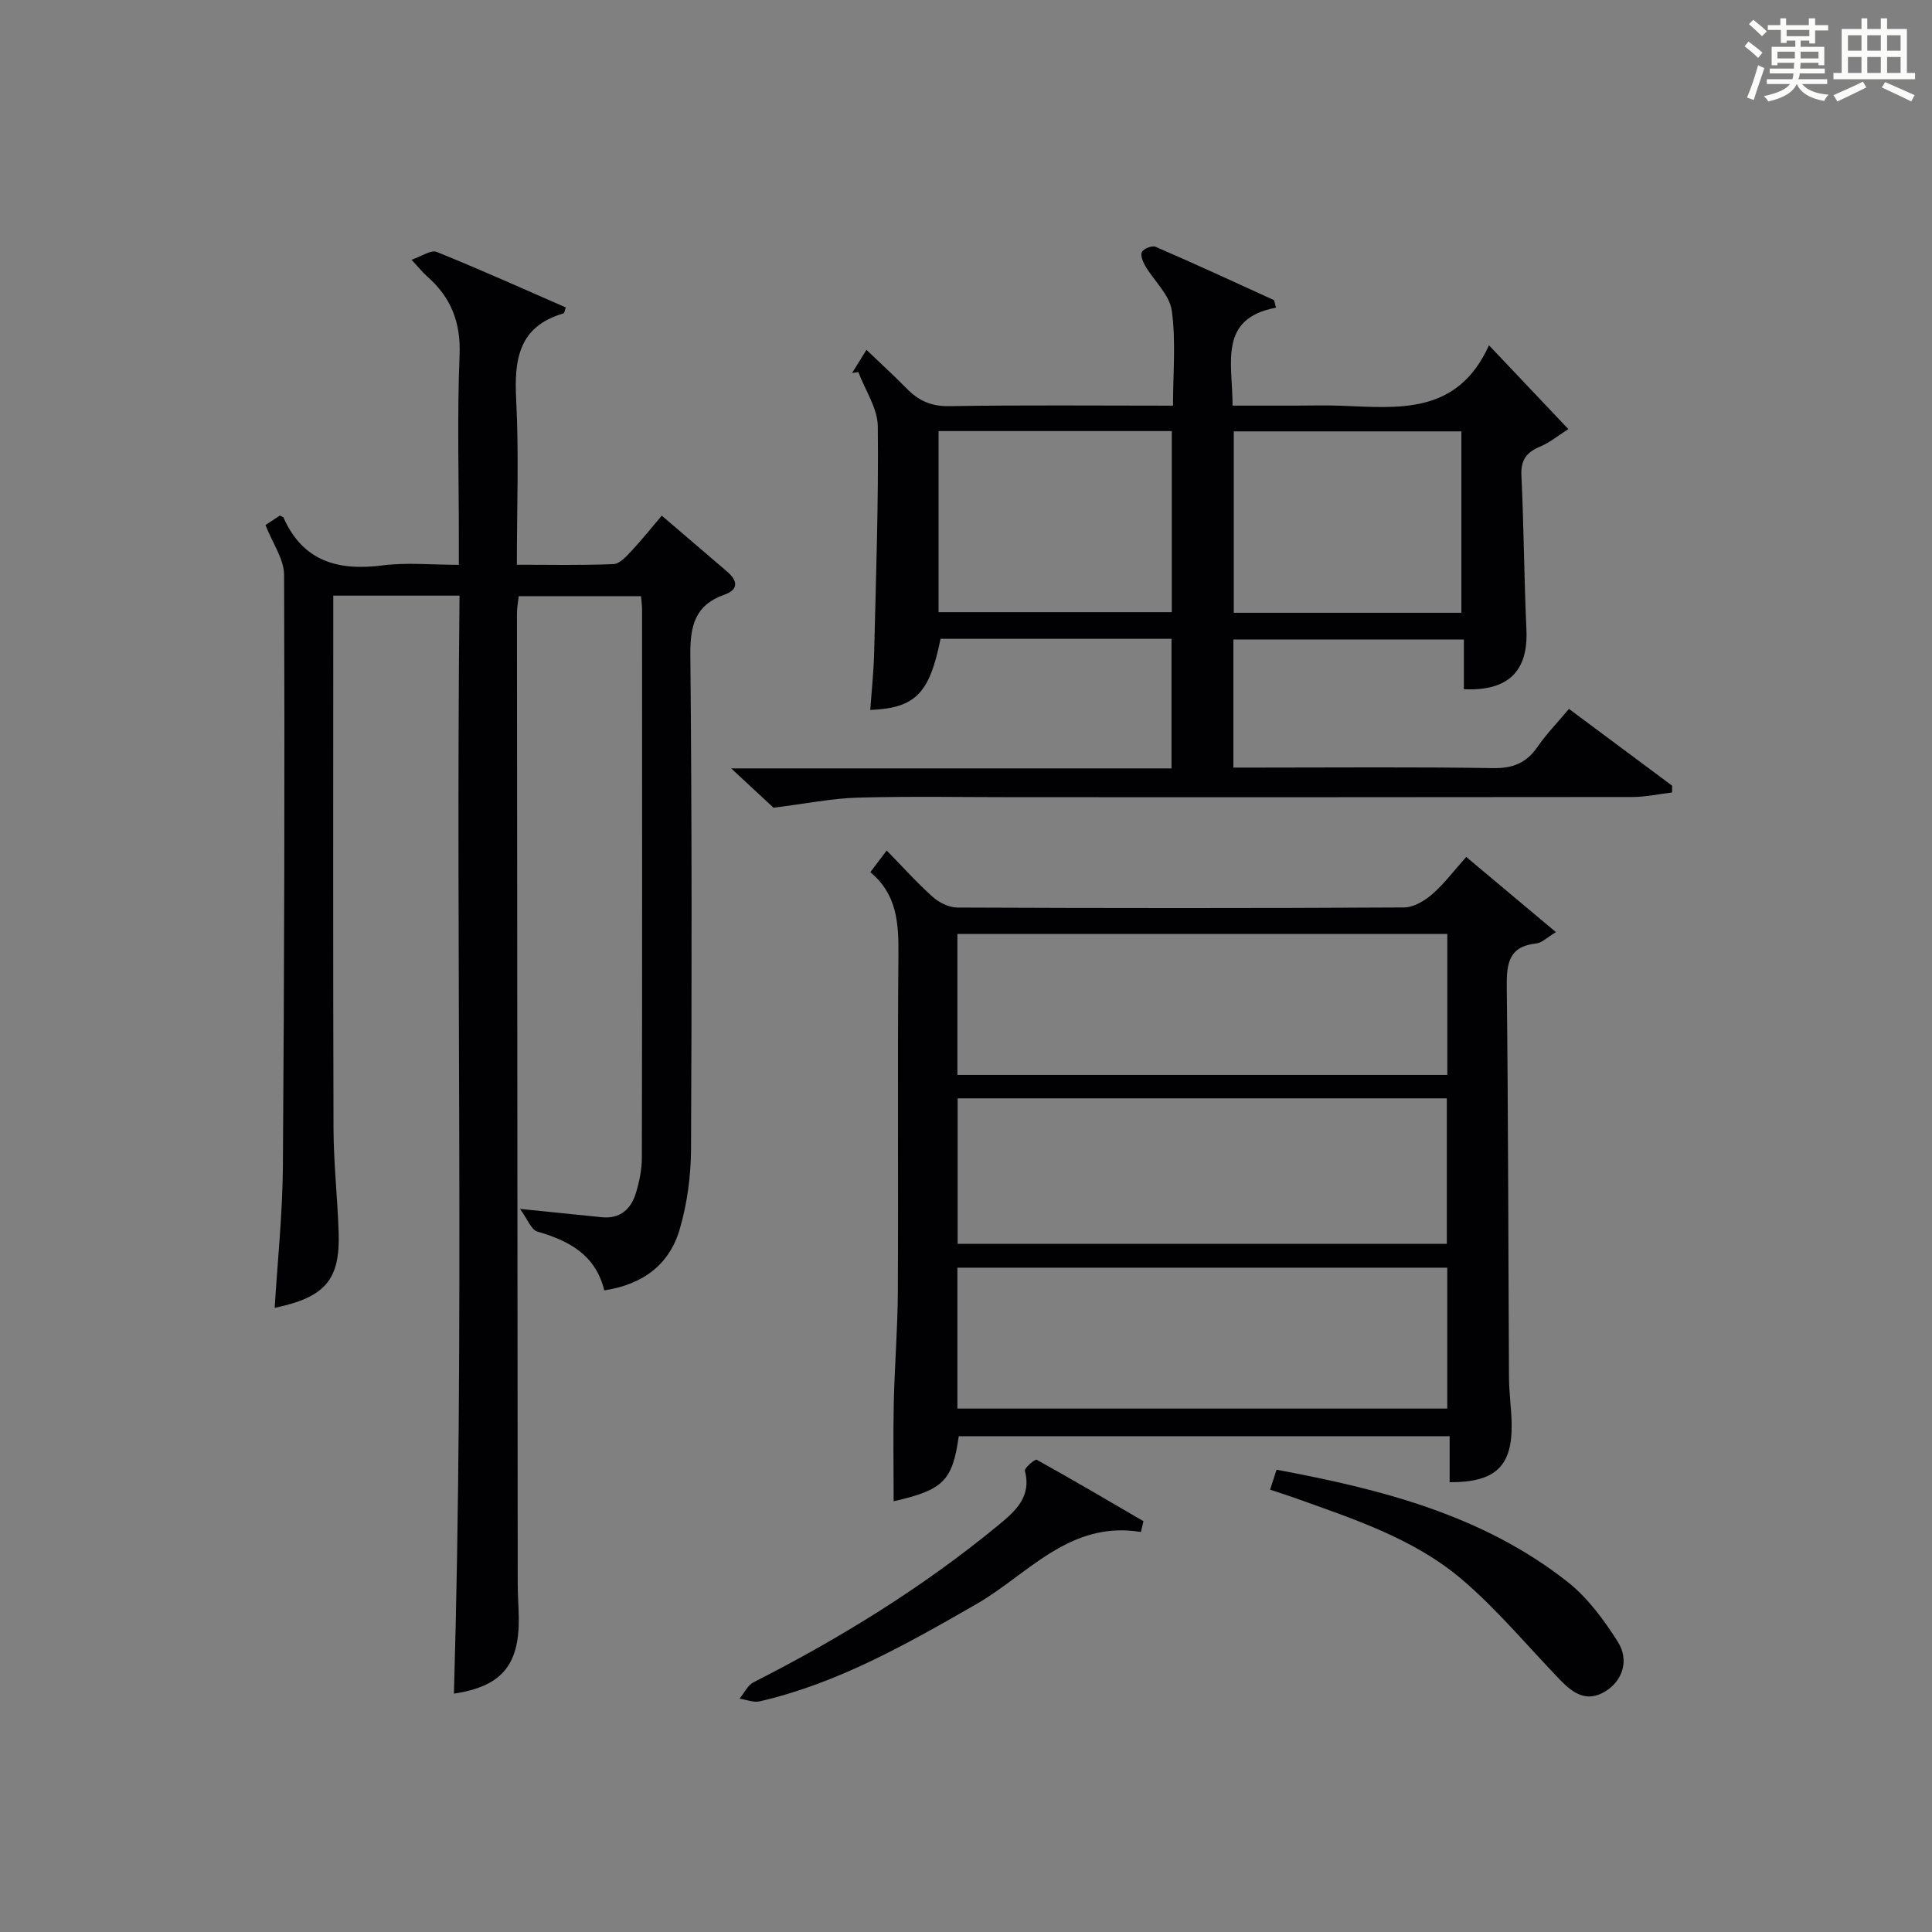 <?xml version="1.0" encoding="utf-8"?>
<svg version="1.1" id="漢_ZDIC_典" xmlns="http://www.w3.org/2000/svg" xmlns:xlink="http://www.w3.org/1999/xlink" x="0px" y="0px"
	 viewBox="0 0 400 400" style="enable-background:new 0 0 400 400;" xml:space="preserve">
<rect x="0" y="0" width="400" height="400" fill="#808080" stroke="none"/>
<style type="text/css">
	.st1{fill:#010104;}
	.st0{fill:#fbfcfa;}
</style>
<g>
	<path class="st0" d="M361.2,9.6l0.8-1c0.9,0.7,1.9,1.4,2.9,2.3L364,12C363,11,362,10.2,361.2,9.6z M361.7,20.2
		c0.9-2.1,1.6-4.3,2.3-6.7c0.4,0.2,0.8,0.4,1.3,0.6c-0.7,2.1-1.5,4.3-2.2,6.6L361.7,20.2z M362.1,5l0.9-0.9c1,0.8,2,1.6,2.8,2.4
		l-1,1C363.9,6.6,363,5.8,362.1,5z M374.6,3.8h1.2v1.4h2.7v1.1h-2.7v2.7h-1.2V8.4h-1.8v1.3h4.9v3.8h-1.2v-0.5h-3.7
		c0,0.4-0.1,0.9-0.1,1.2h5.1v1h-5.2c0,0.5-0.1,0.9-0.3,1.2h6v1h-5.2c1.1,1.3,2.9,2,5.5,2.2c-0.4,0.4-0.7,0.8-0.9,1.3
		c-2.9-0.5-4.8-1.6-5.7-3.5H372c-0.8,1.7-2.7,2.9-5.9,3.6c-0.2-0.4-0.6-0.8-0.9-1.1c2.8-0.6,4.6-1.4,5.4-2.5h-4.8v-1h5.3
		c0.1-0.3,0.2-0.7,0.2-1.2h-4.9v-1h5c0-0.4,0-0.8,0.1-1.2H368v0.5h-1.2V9.7h4.9V8.4h-1.8v0.5h-1.2V6.2H366V5.2h2.6V3.8h1.2v1.4h4.7
		V3.8z M368,12.1h3.6c0-0.4,0-0.9,0-1.4H368V12.1z M369.9,7.5h4.7V6.2h-4.7V7.5z M376.5,10.7h-3.7c0,0.5,0,1,0,1.4h3.7V10.7z"/>
	<path class="st0" d="M385.3,3.8h1.3V6h2.8V3.8h1.3V6h4.1v9.1h1.7v1.3h-16.9v-1.3h1.7V6h4.1V3.8z M385.7,16.9l0.7,1.2
		c-1.8,0.9-3.8,1.9-6,2.9c-0.2-0.4-0.5-0.8-0.8-1.3C381.9,18.7,383.9,17.8,385.7,16.9z M382.6,10.5h2.8V7.3h-2.8V10.5z M382.6,15.1
		h2.8v-3.3h-2.8V15.1z M386.6,10.5h2.8V7.3h-2.8V10.5z M386.6,15.1h2.8v-3.3h-2.8V15.1z M390.3,17c2.1,0.9,4.1,1.8,6.1,2.7l-0.7,1.3
		c-2.2-1.1-4.2-2-6.1-2.9L390.3,17z M393.5,7.3h-2.8v3.2h2.8V7.3z M390.7,15.1h2.8v-3.3h-2.8V15.1z"/>
	
	<path class="st1" d="M93.98,350.65c2.21-75.64,0.35-151.35,1.16-227.33c-8.9,0-17.16,0-26.14,0c0,1.79,0,3.55,0,5.31
		c0,35-0.06,69.99,0.05,104.99c0.02,7.14,0.82,14.28,1.06,21.43c0.34,9.88-2.7,13.51-13.24,15.73c0.6-9.84,1.63-19.55,1.7-29.27
		c0.29-40.82,0.39-81.65,0.25-122.47c-0.01-3.3-2.4-6.59-3.86-10.34c0.46-0.3,1.79-1.18,2.98-1.95c0.46,0.23,0.69,0.27,0.74,0.38
		c4.06,9.16,11.38,11.11,20.6,9.92c4.9-0.63,9.96-0.11,15.72-0.11c0-1.99,0-3.74,0-5.49c0-12.67-0.36-25.34,0.15-37.99
		c0.27-6.8-1.83-11.96-6.76-16.28c-0.87-0.76-1.59-1.69-3.19-3.4c2.12-0.71,4.03-2.1,5.19-1.63c9,3.63,17.86,7.62,26.75,11.5
		c-0.24,0.67-0.28,1.18-0.46,1.23c-9.3,2.69-10.25,9.52-9.81,17.89c0.58,11.12,0.14,22.29,0.14,34.15c6.84,0,13.44,0.15,20.02-0.13
		c1.31-0.06,2.71-1.65,3.78-2.8c2.14-2.28,4.08-4.74,6.2-7.23c4.73,4.04,9.13,7.81,13.53,11.58c2.21,1.89,2.43,3.73-0.58,4.79
		c-6.02,2.12-7.08,6.37-7.03,12.35c0.32,34.16,0.31,68.32,0.14,102.48c-0.03,5.56-0.8,11.3-2.37,16.63
		c-2.14,7.26-7.62,11.36-15.59,12.57c-1.82-7.42-7.34-10.28-13.88-12.19c-1.26-0.37-2-2.54-3.57-4.68
		c6.78,0.69,11.85,1.2,16.92,1.72c3.8,0.39,6.05-1.65,7.07-4.99c0.72-2.36,1.24-4.88,1.24-7.34c0.08-37.83,0.05-75.66,0.04-113.49
		c0-0.81-0.12-1.62-0.21-2.76c-8.39,0-16.65,0-25.32,0c-0.12,1.09-0.37,2.35-0.37,3.61c0.04,66.99,0.1,133.98,0.16,200.97
		c0,2.33,0.19,4.66,0.22,6.99C107.51,344.89,103.72,349.18,93.98,350.65z"/>
	<path class="st1" d="M160.15,167.23c-1.71-1.59-4.81-4.47-8.76-8.14c31.02,0,60.9,0,91.16,0c0-9.15,0-17.85,0-26.83c-16.01,0-31.93,0-47.82,0
		c-2.29,11.34-5.19,14.33-14.55,14.73c0.28-3.95,0.7-7.87,0.8-11.8c0.38-15.64,0.93-31.28,0.76-46.91
		c-0.04-3.76-2.62-7.5-4.03-11.25c-0.43,0.06-0.86,0.12-1.29,0.19c0.85-1.37,1.7-2.74,2.97-4.79c2.99,2.86,5.74,5.38,8.35,8.03
		c2.43,2.48,5.03,3.69,8.74,3.63c15.29-0.25,30.58-0.1,46.38-0.1c0-6.86,0.63-13.38-0.26-19.7c-0.46-3.27-3.66-6.12-5.49-9.24
		c-0.5-0.85-1.05-2.27-0.68-2.9c0.41-0.7,2.1-1.36,2.8-1.06c8.2,3.55,16.33,7.29,24.46,11.01c0.19,0.09,0.19,0.58,0.49,1.6
		c-12.02,2.25-8.98,11.51-8.99,20.28c4.41,0,8.67,0,12.92,0c3.17,0,6.33-0.1,9.5,0.02c11.86,0.44,24.09,2,30.67-12.51
		c5.84,6.17,10.8,11.41,16.43,17.35c-2.12,1.35-3.84,2.78-5.82,3.61c-2.79,1.17-4.05,2.71-3.9,5.96
		c0.51,10.63,0.55,21.29,1.04,31.92c0.39,8.6-3.69,12.78-12.95,12.37c0-3.27,0-6.57,0-10.29c-16.02,0-31.72,0-47.72,0
		c0,8.58,0,17.16,0,26.51c1.76,0,3.51,0,5.26,0c16.16,0,32.32-0.15,48.48,0.11c4.1,0.07,6.9-1.04,9.21-4.38
		c1.86-2.7,4.18-5.08,6.53-7.88c7.32,5.45,14.34,10.68,21.36,15.9c-0.01,0.47-0.01,0.94-0.02,1.4c-2.74,0.33-5.47,0.94-8.21,0.94
		c-42.48,0.06-84.97,0.04-127.45,0.04c-11,0-22-0.21-32.98,0.09C172.23,165.3,166.94,166.38,160.15,167.23z M194.32,126.74
		c16.3,0,32.2,0,48.29,0c0-12.63,0-25,0-37.49c-16.23,0-32.13,0-48.29,0C194.32,101.76,194.32,114.01,194.32,126.74z M302.56,126.87
		c0-12.87,0-25.24,0-37.56c-15.95,0-31.52,0-47.12,0c0,12.69,0,25.06,0,37.56C271.27,126.87,286.73,126.87,302.56,126.87z"/>
	<path class="st1" d="M198.5,297.35c-1.31,9.27-3.2,11.12-13.48,13.47c0-6.79-0.12-13.63,0.03-20.46c0.17-7.64,0.8-15.28,0.84-22.92
		c0.12-23.32-0.08-46.65,0.12-69.98c0.05-6.39-0.32-12.34-5.82-16.88c1.16-1.54,2.14-2.85,3.39-4.49c3.28,3.35,6.25,6.67,9.55,9.62
		c1.32,1.18,3.37,2.18,5.08,2.19c30.82,0.13,61.65,0.15,92.47-0.02c1.98-0.01,4.26-1.37,5.84-2.74c2.48-2.15,4.49-4.86,7.05-7.72
		c6.11,5.13,12.01,10.07,18.57,15.57c-1.92,1.15-2.92,2.22-4.03,2.33c-5.71,0.6-6.21,4.12-6.15,8.97
		c0.31,26.99,0.31,53.97,0.46,80.96c0.02,3.15,0.49,6.3,0.55,9.45c0.16,8.85-3.3,12.21-12.84,12.18c0-3.04,0-6.11,0-9.52
		C265.91,297.35,232.2,297.35,198.5,297.35z M198.27,257.51c34.07,0,67.75,0,101.28,0c0-10.33,0-20.24,0-30.11
		c-33.95,0-67.51,0-101.28,0C198.27,237.52,198.27,247.3,198.27,257.51z M198.22,222.55c34.1,0,67.76,0,101.43,0
		c0-9.96,0-19.54,0-29.18c-33.95,0-67.62,0-101.43,0C198.22,203.19,198.22,212.64,198.22,222.55z M198.22,291.63
		c34.1,0,67.77,0,101.42,0c0-9.95,0-19.52,0-29.17c-33.96,0-67.61,0-101.42,0C198.22,272.3,198.22,281.75,198.22,291.63z"/>
	<path class="st1" d="M262.96,308.42c0.45-1.39,0.84-2.58,1.34-4.13c21.66,4.04,42.63,9.36,60.21,23.19c4.18,3.29,7.56,7.89,10.44,12.43
		c2.48,3.92,0.9,8.21-2.7,10.34c-3.82,2.26-6.62,0.26-9.2-2.4c-6.78-7.01-13.04-14.62-20.44-20.9c-9.86-8.38-22.21-12.4-34.25-16.72
		C266.66,309.62,264.94,309.08,262.96,308.42z"/>
	<path class="st1" d="M236.21,317.18c-14.81-2.43-23.38,8.81-34.16,14.99c-14.29,8.19-28.52,16.32-44.74,20.07c-1.29,0.3-2.8-0.35-4.2-0.55
		c0.96-1.15,1.68-2.77,2.9-3.39c17.97-9.14,35.05-19.65,50.64-32.49c3.48-2.87,6.98-5.83,5.54-11.3c-0.14-0.55,2.1-2.47,2.43-2.29
		c7.44,4.12,14.77,8.44,22.12,12.73C236.56,315.7,236.39,316.44,236.21,317.18z"/>
	
	
	
	
	
</g>
</svg>
